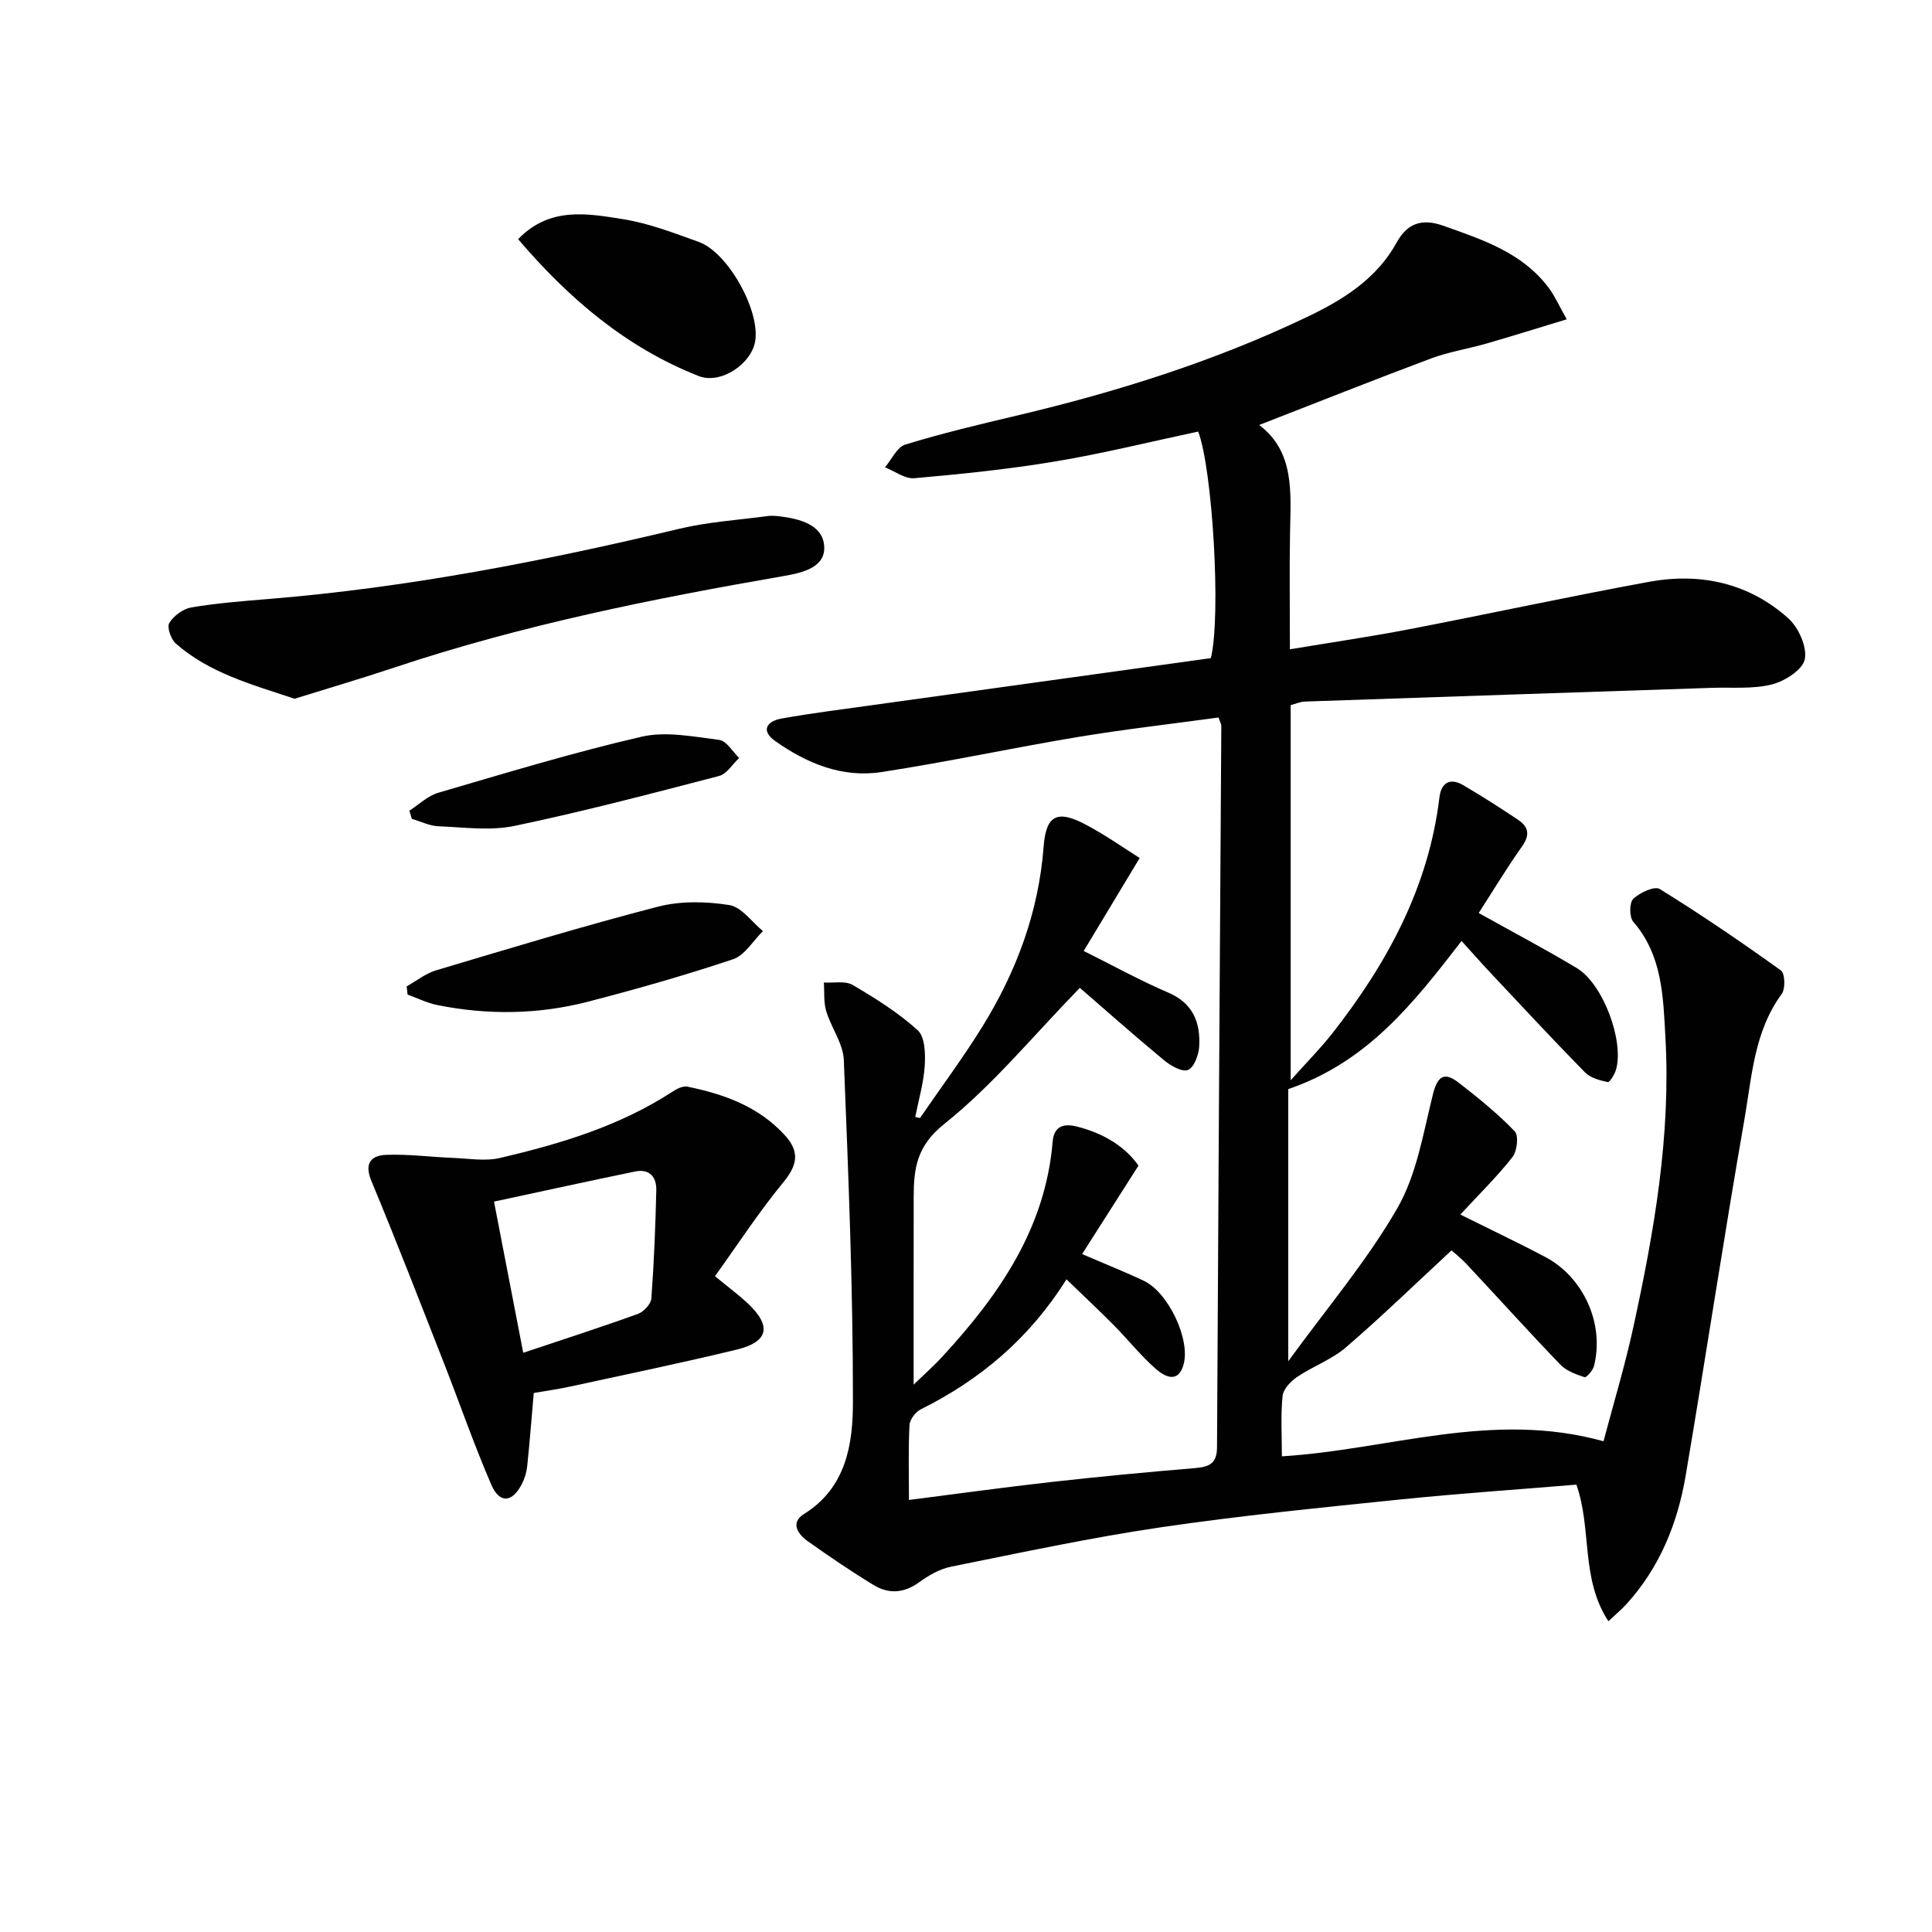 <svg enable-background="new 0 0 400 400" viewBox="0 0 400 400" xmlns="http://www.w3.org/2000/svg"><g fill="#010101"><path d="m190.48 231.47c4.29-6.25 8.83-12.35 12.83-18.79 7.1-11.44 11.72-23.78 12.76-37.37.5-6.56 2.79-7.73 8.79-4.55 4.11 2.18 7.94 4.9 11.1 6.88-4.21 6.99-7.73 12.83-11.59 19.25 6.25 3.11 11.74 6.15 17.49 8.61 5.17 2.21 6.7 6.22 6.42 11.18-.1 1.74-1.07 4.34-2.32 4.84-1.21.49-3.59-.87-4.96-2.01-6.21-5.14-12.25-10.5-17.43-14.99-9.72 9.98-18 20.15-28.02 28.14-5.75 4.58-6.37 9.22-6.38 15.13-.02 12.77-.01 25.53-.01 38.88 1.98-1.92 4.12-3.81 6.04-5.9 11.68-12.69 21.25-26.49 22.74-44.4.27-3.23 2.29-3.8 4.93-3.15 5.48 1.35 10.05 4.1 12.84 8.11-3.96 6.22-7.63 11.97-11.67 18.31 4.96 2.14 8.94 3.71 12.8 5.55 5.03 2.39 9.62 12.03 8.22 17.26-1.1 4.09-3.93 2.56-5.72 1-3.12-2.72-5.73-6.03-8.65-8.99-3.14-3.17-6.39-6.21-9.89-9.59-7.68 12.25-17.85 20.79-30.17 26.92-1.08.54-2.27 2.11-2.33 3.26-.26 4.96-.11 9.93-.11 15.5 10.11-1.29 19.73-2.62 29.39-3.71 9.91-1.11 19.83-2.05 29.77-2.88 2.9-.24 4.6-.85 4.62-4.29.25-49.8.58-99.6.89-149.41 0-.31-.2-.61-.57-1.71-9.61 1.32-19.43 2.43-29.15 4.04-13.58 2.26-27.06 5.18-40.67 7.26-8.08 1.24-15.43-1.79-21.98-6.43-3.12-2.21-1.62-4.13 1.29-4.65 6.36-1.14 12.79-1.93 19.19-2.83 23.33-3.25 46.66-6.48 69.72-9.68 2.17-8.78.33-39.26-2.62-46.91-9.86 2.1-19.66 4.53-29.6 6.19-9.65 1.61-19.42 2.61-29.18 3.47-1.94.17-4.04-1.46-6.07-2.26 1.39-1.62 2.5-4.18 4.22-4.71 7.59-2.33 15.34-4.17 23.08-6 20.73-4.9 40.97-11.26 60.21-20.47 7.38-3.54 14.29-7.83 18.47-15.42 2.04-3.71 4.98-5.06 9.57-3.43 8.22 2.92 16.44 5.58 21.93 12.95 1.26 1.7 2.13 3.7 3.67 6.44-5.93 1.8-11.25 3.47-16.62 5.02-3.79 1.09-7.75 1.7-11.43 3.07-11.8 4.41-23.5 9.08-35.62 13.79 7.36 5.56 6.54 13.95 6.39 22.22-.14 7.79-.03 15.58-.03 24.22 8.6-1.43 16.6-2.6 24.52-4.12 16.6-3.2 33.14-6.78 49.77-9.84 10.65-1.96 20.67.2 28.86 7.51 2.14 1.91 3.95 5.91 3.46 8.49-.41 2.17-4.15 4.57-6.83 5.24-3.95.99-8.26.56-12.41.7-28.08.94-56.17 1.87-84.25 2.84-.95.03-1.89.46-2.96.74v77.67c3.41-3.82 6.22-6.65 8.66-9.76 11.33-14.47 19.9-30.21 22.14-48.82.37-3.05 2.2-4.11 4.92-2.52 3.87 2.26 7.65 4.69 11.38 7.18 2.14 1.43 2.49 3.1.83 5.46-3.17 4.47-6 9.18-9 13.83 7.34 4.1 13.95 7.58 20.34 11.42 5.39 3.25 9.78 15.01 8.1 20.97-.28 1.01-1.33 2.7-1.71 2.62-1.66-.36-3.59-.86-4.72-2.01-6.64-6.77-13.1-13.73-19.6-20.65-1.93-2.05-3.79-4.17-5.96-6.56-9.92 12.84-19.44 25.05-35.88 30.67v56.34c7.97-10.97 16.27-20.74 22.57-31.66 4.02-6.98 5.38-15.58 7.38-23.6.95-3.79 2.36-4.72 5.31-2.43 4.06 3.14 8.07 6.4 11.63 10.08.85.88.5 4.1-.46 5.33-3.15 4.02-6.84 7.62-10.8 11.91 6.63 3.3 12.14 5.91 17.53 8.75 8.01 4.23 12.34 13.91 10.14 22.61-.23.93-1.58 2.44-1.97 2.31-1.77-.58-3.74-1.3-4.99-2.59-6.57-6.83-12.92-13.87-19.4-20.8-1.24-1.33-2.69-2.45-3.14-2.86-7.41 6.86-14.44 13.69-21.85 20.07-2.94 2.53-6.84 3.92-10.11 6.13-1.33.9-2.88 2.53-3.02 3.96-.41 4.09-.14 8.25-.14 12.48 22.18-1.36 43.51-9.55 66.59-3.12 2.01-7.62 4.44-15.63 6.21-23.78 4.28-19.68 7.74-39.49 6.61-59.77-.47-8.43-.59-17-6.66-24.01-.83-.96-.83-3.95 0-4.74 1.34-1.29 4.4-2.71 5.48-2.04 8.57 5.3 16.91 10.98 25.09 16.86.85.61.96 3.81.16 4.88-5.72 7.78-6.17 17.11-7.72 25.99-4.28 24.52-7.99 49.13-12.15 73.67-1.69 9.96-5.4 19.15-12.36 26.75-.99 1.08-2.12 2.01-3.65 3.45-5.8-8.85-3.37-19.09-6.63-28.28-12.12 1.01-24.35 1.83-36.54 3.08-16.52 1.7-33.06 3.33-49.48 5.75-14.57 2.15-29.01 5.25-43.46 8.16-2.34.47-4.65 1.81-6.61 3.23-3.1 2.25-6.25 2.47-9.33.61-4.69-2.84-9.24-5.95-13.72-9.12-2.07-1.47-3.65-3.84-.76-5.64 8.79-5.47 10.12-14.58 10.12-23.19.02-23.61-.94-47.23-1.89-70.82-.14-3.4-2.61-6.66-3.64-10.09-.56-1.86-.35-3.95-.49-5.93 2.01.13 4.4-.4 5.96.5 4.72 2.77 9.44 5.73 13.47 9.38 1.51 1.36 1.61 4.86 1.46 7.33-.23 3.57-1.27 7.09-1.97 10.62.33.07.66.14.99.22z"/><path d="m148.03 264.22c3.19 2.63 5.07 4.01 6.75 5.59 5.03 4.71 4.38 8-2.25 9.61-11.44 2.77-22.96 5.15-34.46 7.65-2.43.53-4.91.87-7.56 1.33-.44 5.03-.83 10.11-1.36 15.18-.14 1.28-.55 2.62-1.15 3.76-1.99 3.78-4.57 3.99-6.28.05-3.56-8.21-6.48-16.69-9.75-25.03-4.96-12.64-9.85-25.3-15.07-37.83-1.55-3.71-.06-5.3 3.04-5.43 4.61-.18 9.24.45 13.87.63 3.25.13 6.66.73 9.74.01 12.48-2.93 24.73-6.59 35.64-13.7.91-.6 2.2-1.26 3.14-1.06 7.58 1.55 14.69 4.09 20.14 10.03 3.26 3.56 2.56 6.32-.4 9.91-4.99 6.07-9.3 12.71-14.04 19.3zm-45.75-15.44c2.13 11.01 4.06 20.99 6.05 31.3 8.37-2.8 16.1-5.29 23.74-8.05 1.2-.43 2.71-2.05 2.79-3.22.55-7.44.84-14.91 1.02-22.37.07-2.74-1.39-4.52-4.41-3.89-9.55 1.97-19.07 4.06-29.19 6.23z"/><path d="m60.98 144.67c-9-3-17.67-5.35-24.58-11.43-1.01-.89-1.88-3.4-1.35-4.26.91-1.49 2.86-2.93 4.57-3.22 5.22-.88 10.53-1.3 15.82-1.73 28.84-2.35 57.14-7.84 85.24-14.56 5.94-1.42 12.12-1.8 18.2-2.62.81-.11 1.67-.05 2.49.05 4.14.48 8.87 1.71 9.26 6.03.4 4.46-4.27 5.62-8.19 6.3-27.31 4.73-54.45 10.18-80.8 18.98-6.91 2.3-13.89 4.35-20.66 6.46z"/><path d="m107.27 49.52c6.52-6.78 14.35-5.32 21.75-4.14 5.34.85 10.53 2.87 15.66 4.71 6.02 2.17 12.65 14.08 11.69 20.45-.71 4.76-7.14 9.13-11.73 7.31-14.99-5.9-26.86-16.02-37.37-28.33z"/><path d="m84.19 204.22c2.02-1.13 3.92-2.67 6.08-3.32 15.27-4.55 30.52-9.19 45.94-13.18 4.68-1.21 9.96-1.1 14.77-.34 2.55.4 4.67 3.5 6.98 5.39-2.04 2-3.75 5.01-6.19 5.83-9.9 3.32-19.97 6.18-30.08 8.8-10.27 2.65-20.72 2.78-31.13.69-2.12-.42-4.12-1.43-6.17-2.17-.06-.57-.13-1.14-.2-1.7z"/><path d="m84.76 167.84c1.98-1.27 3.81-3.08 5.98-3.71 13.97-4.08 27.92-8.33 42.08-11.6 5.06-1.17 10.76-.01 16.09.66 1.51.19 2.76 2.44 4.13 3.74-1.38 1.28-2.57 3.31-4.17 3.73-14.06 3.66-28.12 7.36-42.33 10.33-5.05 1.06-10.51.29-15.77.08-1.85-.08-3.67-1-5.5-1.54-.18-.56-.35-1.13-.51-1.69z"/></g></svg>